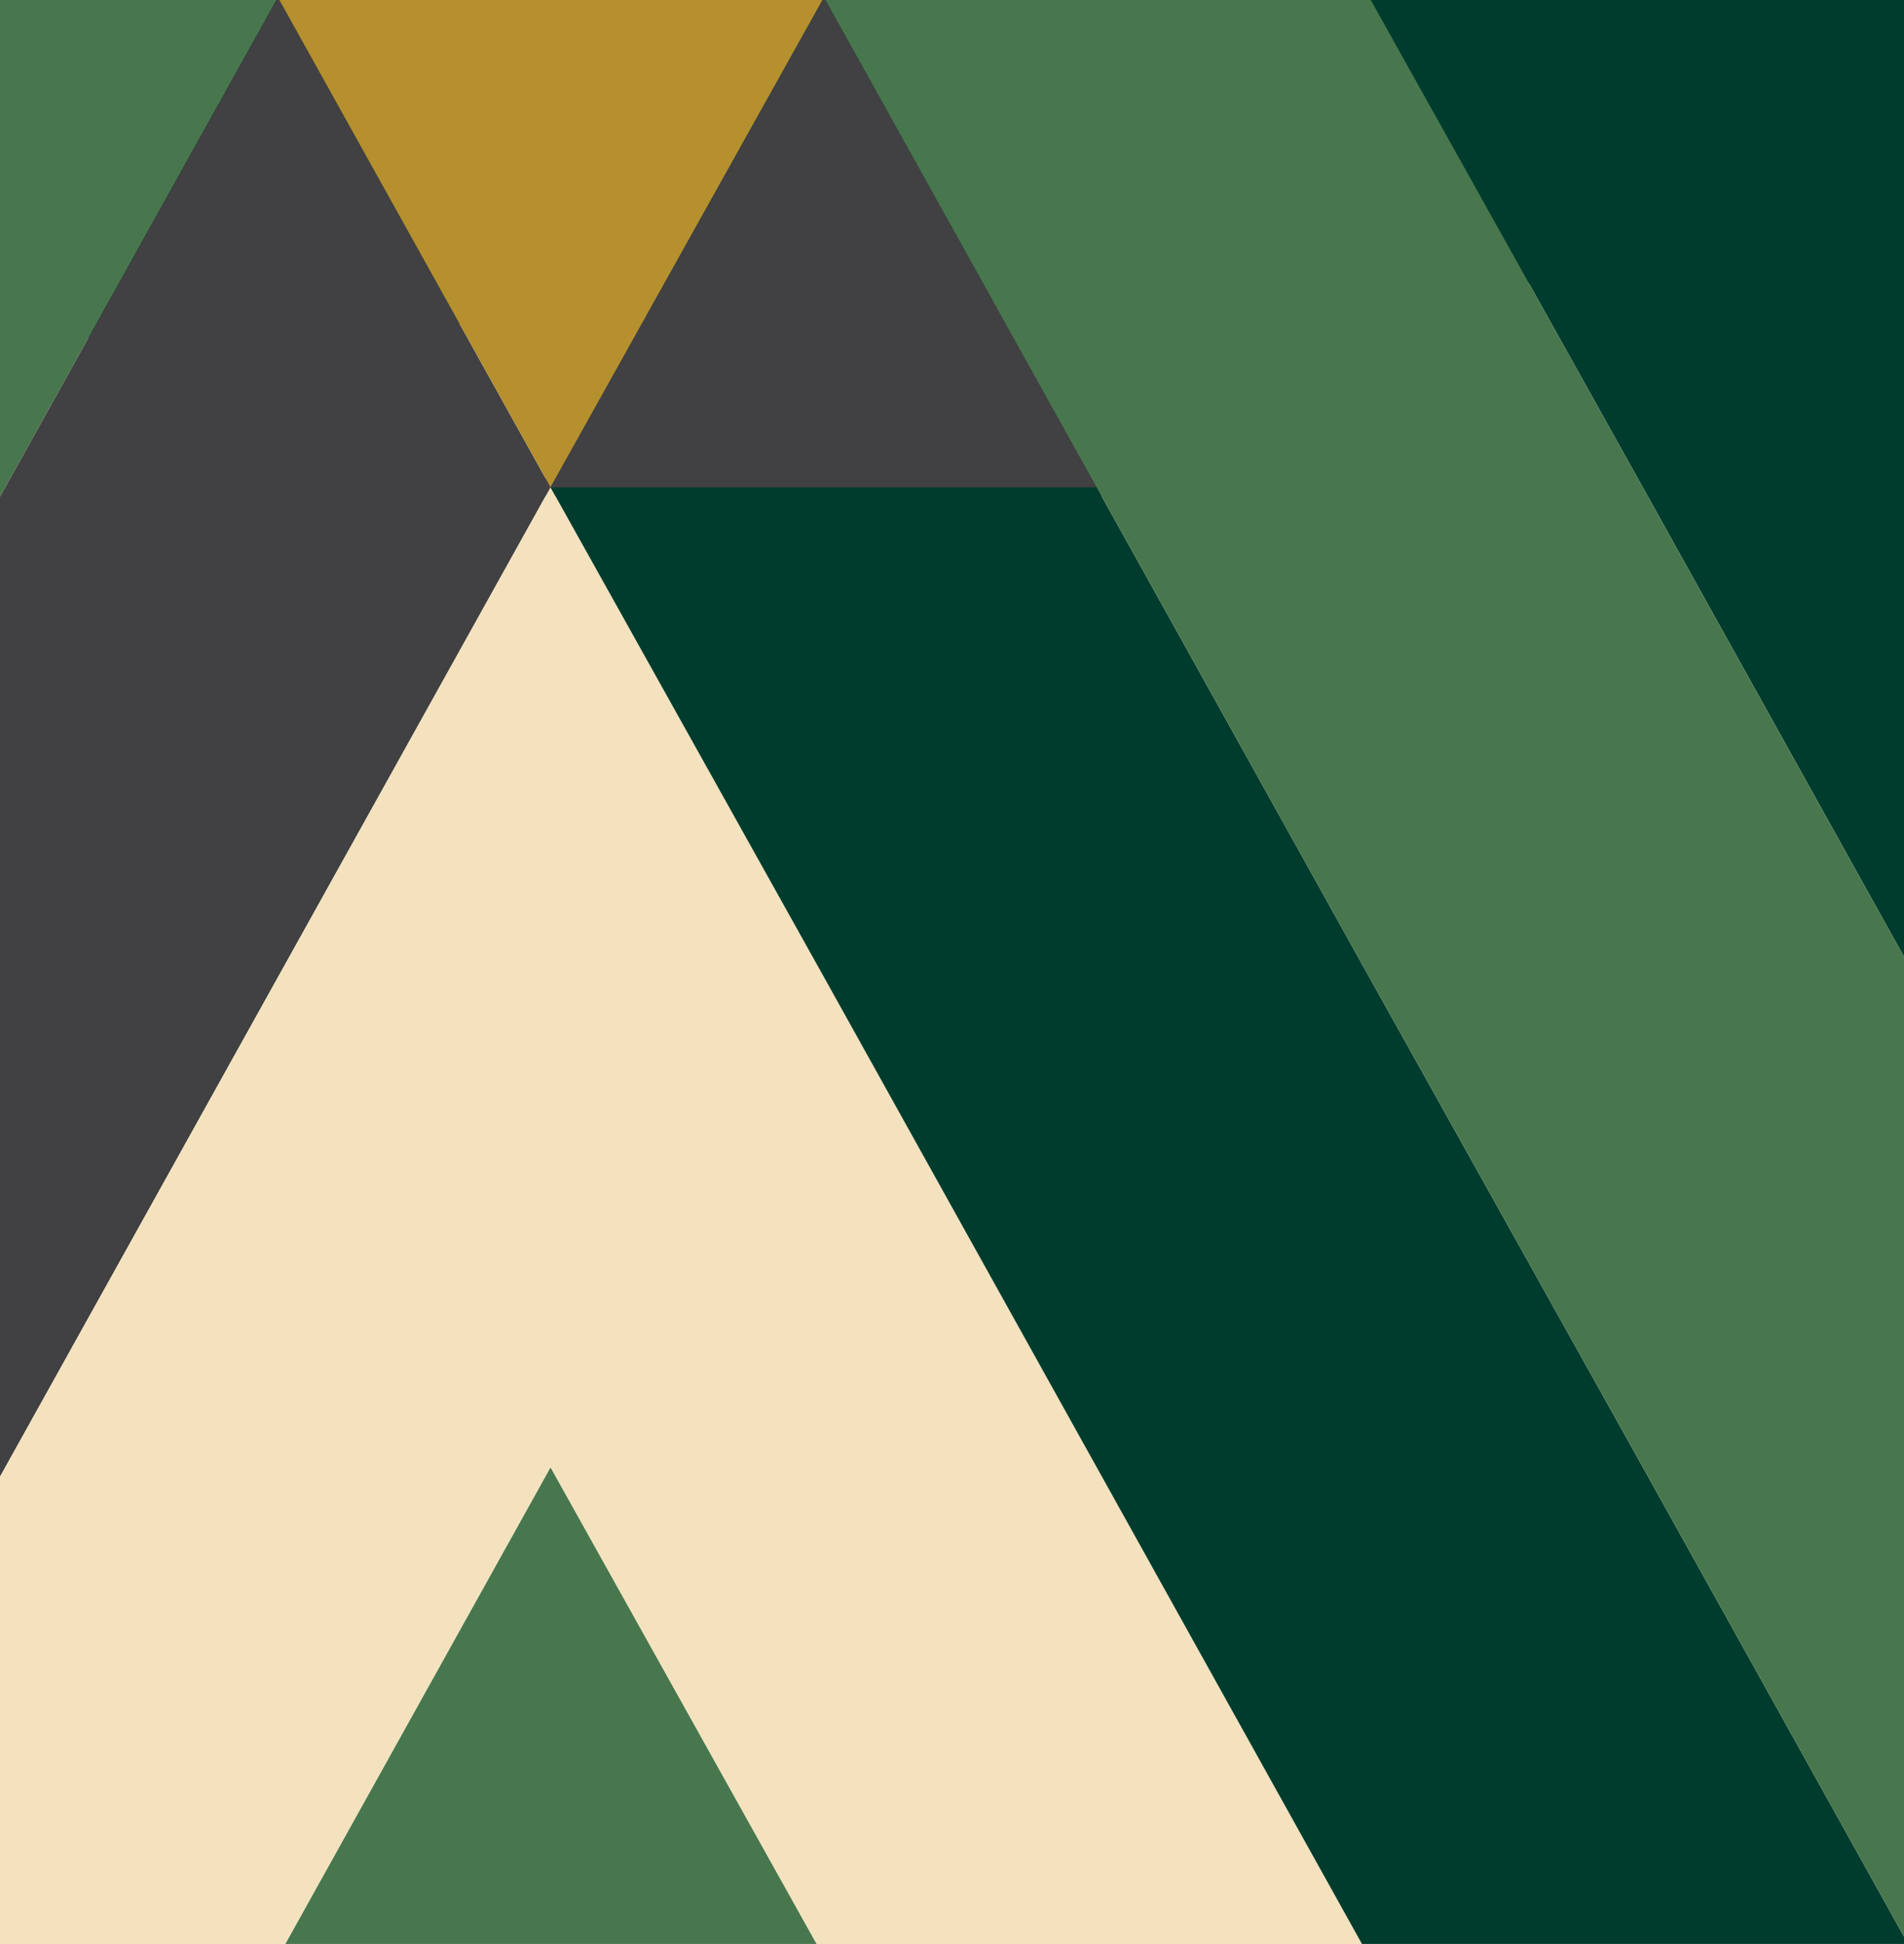 <?xml version="1.0" encoding="utf-8"?>
<!-- Generator: Adobe Illustrator 23.1.1, SVG Export Plug-In . SVG Version: 6.00 Build 0)  -->
<svg version="1.1" xmlns="http://www.w3.org/2000/svg" xmlns:xlink="http://www.w3.org/1999/xlink" x="0px" y="0px" width="216.5px"
	 height="221px" viewBox="0 0 216.5 221" style="enable-background:new 0 0 216.5 221;" xml:space="preserve">
<style type="text/css">
	.st0{fill:#414042;}
	.st1{fill:#003C2D;}
	.st2{fill:#F3E2BD;}
	.st3{fill:#B6902E;}
	.st4{fill:#48774E;}
	.st5{fill:none;}
</style>
<g id="Layer_3">
	<polygon class="st0" points="94.1,-3.5 127.5,56.4 60.8,56.4 	"/>
</g>
<g id="Layer_2">
	<polyline class="st1" points="-433.9,278.2 -402.9,333.9 -340.8,333.9 -278.7,333.9 -216.7,333.9 -216.7,333.9 -216.7,333.9 
		-154.6,333.9 -92.5,333.9 -30.5,333.9 31.6,333.9 93.7,333.9 155.7,333.9 217.8,333.9 279.9,333.9 341.9,333.9 404,333.9 
		466.1,333.9 466.1,333.9 528.1,333.9 590.2,333.9 590.2,333.9 652.3,333.9 714.3,333.9 776.4,333.9 776.4,333.9 838.5,333.9 
		838.5,333.9 855.5,333.9 900.5,333.9 962.6,333.9 1024.7,333.9 	"/>
	<polyline class="st1" points="-433.9,166.8 -402.9,222.5 -433.9,278.2 	"/>
	<polyline class="st1" points="-433.9,55.4 -402.9,111.1 -433.9,166.8 	"/>
	<polyline class="st1" points="1024.7,-0.3 962.6,-0.3 900.5,-0.3 838.5,-0.3 776.4,-0.3 714.3,-0.3 652.3,-0.3 590.2,-0.3 
		528.1,-0.3 528.1,-0.3 466.1,-0.3 404,-0.3 341.9,-0.3 279.9,-0.3 217.8,-0.3 155.7,-0.3 93.7,-0.3 31.6,-0.3 -30.5,-0.3 
		-92.5,-0.3 -92.5,-0.3 -154.6,-0.3 -154.6,-0.3 -216.7,-0.3 -278.7,-0.3 -340.8,-0.3 -402.9,-0.3 -433.9,55.4 	"/>
	<polygon class="st2" points="-340.8,111.1 -371.8,166.8 -309.8,166.8 	"/>
	<polygon class="st1" points="-309.8,278.2 -340.8,222.5 -371.8,278.2 -402.9,333.9 -340.8,333.9 -278.7,333.9 	"/>
	<polygon class="st3" points="-247.7,278.2 -278.7,333.9 -216.7,333.9 	"/>
	<polygon class="st3" points="-247.7,278.2 -278.7,222.5 -216.7,222.5 	"/>
	<polygon class="st4" points="-216.7,111.1 -247.7,55.4 -278.7,-0.3 -340.8,-0.3 -309.8,55.4 -278.7,111.1 -247.7,166.8 
		-216.7,222.5 -185.6,166.8 	"/>
	<polygon class="st0" points="-185.6,278.2 -216.7,222.5 -247.7,278.2 -216.7,333.9 -154.6,333.9 	"/>
	<polygon class="st1" points="-185.6,55.4 -216.7,-0.3 -278.7,-0.3 -247.7,55.4 -216.7,111.1 -154.6,111.1 	"/>
	<polygon class="st1" points="-123.6,278.2 -154.6,222.5 -185.6,166.8 -216.7,222.5 -185.6,278.2 -154.6,333.9 -92.5,333.9 	"/>
	<polygon class="st4" points="-123.6,55.4 -154.6,-0.3 -216.7,-0.3 -185.6,55.4 -154.6,111.1 -92.5,111.1 	"/>
	<polygon class="st0" points="-123.6,55.4 -154.6,-0.3 -92.5,-0.3 	"/>
	<polygon class="st2" points="-92.5,111.1 -123.6,55.4 -61.5,55.4 	"/>
	<polygon class="st1" points="-92.5,-0.3 -123.6,55.4 -61.5,55.4 -30.5,-0.3 	"/>
	<polygon class="st4" points="-30.5,-0.3 -61.5,55.4 -92.5,111.1 -123.6,166.8 -92.5,222.5 -61.5,166.8 -30.5,111.1 0.6,55.4 
		31.6,-0.3 	"/>
	<polygon class="st0" points="31.6,-0.3 0.6,55.4 -30.5,111.1 -61.5,166.8 -92.5,222.5 -123.6,166.8 -92.5,111.1 -154.6,111.1 
		-216.7,111.1 -185.6,166.8 -154.6,222.5 -123.6,278.2 -92.5,333.9 -61.5,278.2 -30.5,222.5 0.6,166.8 31.6,111.1 62.6,55.4 	"/>
	<polygon class="st1" points="62.6,278.2 31.6,222.5 0.6,278.2 -30.5,333.9 31.6,333.9 93.7,333.9 	"/>
	<polygon class="st3" points="62.6,55.4 31.6,-0.3 93.7,-0.3 	"/>
	<polygon class="st0" points="93.7,-0.3 62.6,55.4 124.7,55.4 	"/>
	<polygon class="st4" points="124.7,278.2 93.7,222.5 62.6,166.8 31.6,222.5 62.6,278.2 93.7,333.9 155.7,333.9 	"/>
	<polygon class="st2" points="186.8,278.2 155.7,222.5 124.7,166.8 93.7,111.1 62.6,55.4 31.6,111.1 0.6,166.8 -30.5,222.5 
		-61.5,278.2 -92.5,333.9 -30.5,333.9 0.6,278.2 31.6,222.5 62.6,166.8 93.7,222.5 124.7,278.2 155.7,333.9 217.8,333.9 	"/>
	<polygon class="st1" points="248.8,278.2 217.8,222.5 186.8,166.8 155.7,111.1 124.7,55.4 62.6,55.4 93.7,111.1 124.7,166.8 
		155.7,222.5 186.8,278.2 217.8,333.9 279.9,333.9 	"/>
	<polygon class="st4" points="310.9,55.4 279.9,-0.3 217.8,-0.3 248.8,55.4 279.9,111.1 310.9,166.8 341.9,111.1 	"/>
	<polygon class="st1" points="341.9,222.5 310.9,166.8 279.9,111.1 248.8,55.4 217.8,-0.3 155.7,-0.3 186.8,55.4 217.8,111.1 
		248.8,166.8 279.9,222.5 310.9,278.2 373,278.2 	"/>
	<polygon class="st0" points="341.9,-0.3 279.9,-0.3 310.9,55.4 341.9,111.1 373,55.4 	"/>
	<polygon class="st0" points="341.9,111.1 310.9,166.8 373,166.8 404,111.1 	"/>
	<polygon class="st3" points="373,55.4 341.9,111.1 404,111.1 	"/>
	<polygon class="st4" points="373,55.4 341.9,-0.3 404,-0.3 	"/>
	<polygon class="st1" points="435,278.2 404,333.9 466.1,333.9 	"/>
	<polygon class="st1" points="466.1,222.5 435,278.2 497.1,278.2 	"/>
	<polygon class="st2" points="466.1,111.1 435,166.8 497.1,166.8 	"/>
	<polygon class="st4" points="466.1,333.9 435,278.2 497.1,278.2 	"/>
	<polygon class="st4" points="497.1,55.4 466.1,-0.3 528.1,-0.3 	"/>
	<polygon class="st1" points="528.1,222.5 497.1,278.2 466.1,333.9 528.1,333.9 559.2,278.2 590.2,222.5 	"/>
	<polygon class="st0" points="528.1,-0.3 497.1,55.4 466.1,-0.3 404,-0.3 373,55.4 404,111.1 435,55.4 466.1,111.1 497.1,166.8 
		528.1,111.1 559.2,55.4 590.2,-0.3 	"/>
	<polygon class="st0" points="621.2,278.2 590.2,333.9 652.3,333.9 	"/>
	<polygon class="st4" points="590.2,222.5 559.2,278.2 528.1,333.9 590.2,333.9 621.2,278.2 652.3,222.5 	"/>
	<polygon class="st4" points="590.2,-0.3 559.2,55.4 528.1,111.1 497.1,166.8 497.1,166.8 435,166.8 466.1,111.1 435,55.4 
		404,111.1 373,166.8 310.9,166.8 341.9,222.5 373,278.2 310.9,278.2 279.9,222.5 248.8,166.8 217.8,111.1 186.8,55.4 155.7,-0.3 
		93.7,-0.3 124.7,55.4 155.7,111.1 186.8,166.8 217.8,222.5 248.8,278.2 279.9,333.9 341.9,333.9 404,333.9 435,278.2 466.1,222.5 
		466.1,222.5 497.1,278.2 528.1,222.5 559.2,166.8 590.2,111.1 621.2,55.4 652.3,-0.3 	"/>
	<polygon class="st0" points="652.3,222.5 621.2,278.2 683.3,278.2 	"/>
	<polygon class="st1" points="683.3,278.2 621.2,278.2 652.3,333.9 714.3,333.9 	"/>
	<polygon class="st2" points="683.3,166.8 652.3,222.5 714.3,222.5 	"/>
	<polygon class="st1" points="714.3,222.5 652.3,222.5 683.3,278.2 745.4,278.2 	"/>
	<polygon class="st4" points="745.4,278.2 683.3,278.2 714.3,333.9 776.4,333.9 	"/>
	<polygon class="st4" points="776.4,222.5 745.4,166.8 714.3,111.1 683.3,55.4 652.3,111.1 621.2,166.8 652.3,222.5 683.3,166.8 
		714.3,222.5 745.4,278.2 807.4,278.2 	"/>
	<polygon class="st0" points="776.4,333.9 745.4,278.2 807.4,278.2 	"/>
	<polygon class="st3" points="807.4,278.2 776.4,333.9 838.5,333.9 	"/>
	<polygon class="st0" points="807.4,166.8 776.4,111.1 745.4,55.4 714.3,-0.3 652.3,-0.3 621.2,55.4 590.2,111.1 559.2,166.8 
		528.1,222.5 590.2,222.5 652.3,222.5 621.2,166.8 652.3,111.1 683.3,55.4 714.3,111.1 745.4,166.8 776.4,222.5 807.4,278.2 
		838.5,222.5 	"/>
	<polygon class="st3" points="838.5,222.5 807.4,278.2 869.5,278.2 	"/>
	<polygon class="st0" points="838.5,333.9 807.4,278.2 869.5,278.2 	"/>
	<polygon class="st0" points="869.5,278.2 838.5,222.5 900.5,222.5 	"/>
	<polygon class="st1" points="838.5,-0.3 776.4,-0.3 807.4,55.4 838.5,111.1 869.5,55.4 900.5,-0.3 	"/>
	<polygon class="st2" points="900.5,-0.3 869.5,55.4 838.5,111.1 807.4,55.4 776.4,-0.3 714.3,-0.3 745.4,55.4 776.4,111.1 
		807.4,166.8 838.5,222.5 869.5,166.8 900.5,111.1 931.6,55.4 962.6,-0.3 	"/>
	<polyline class="st4" points="993.6,278.2 962.6,333.9 1024.7,333.9 	"/>
	<polyline class="st1" points="993.6,166.8 962.6,222.5 931.6,278.2 900.5,333.9 962.6,333.9 993.6,278.2 	"/>
	<polyline class="st4" points="993.6,55.4 962.6,111.1 931.6,166.8 900.5,222.5 869.5,278.2 838.5,333.9 900.5,333.9 931.6,278.2 
		962.6,222.5 993.6,166.8 	"/>
	<polyline class="st1" points="1024.7,-0.3 962.6,-0.3 931.6,55.4 900.5,111.1 869.5,166.8 838.5,222.5 900.5,222.5 931.6,166.8 
		962.6,111.1 993.6,55.4 	"/>
	<polyline class="st1" points="-433.9,166.8 -402.9,222.5 -371.8,166.8 -340.8,111.1 -371.8,55.4 -402.9,111.1 -433.9,166.8 	"/>
	<polyline class="st0" points="-433.9,55.4 -402.9,111.1 -371.8,55.4 -340.8,111.1 -309.8,166.8 -278.7,222.5 -216.7,222.5 
		-247.7,166.8 -278.7,111.1 -309.8,55.4 -340.8,-0.3 -402.9,-0.3 -433.9,55.4 	"/>
	<polyline class="st4" points="-433.9,278.2 -402.9,333.9 -371.8,278.2 -340.8,222.5 -309.8,278.2 -278.7,333.9 -247.7,278.2 
		-278.7,222.5 -309.8,166.8 -371.8,166.8 -402.9,222.5 -433.9,278.2 	"/>
	<rect x="-382" y="-0.3" class="st5" width="1354.9" height="334.3"/>
</g>
</svg>
